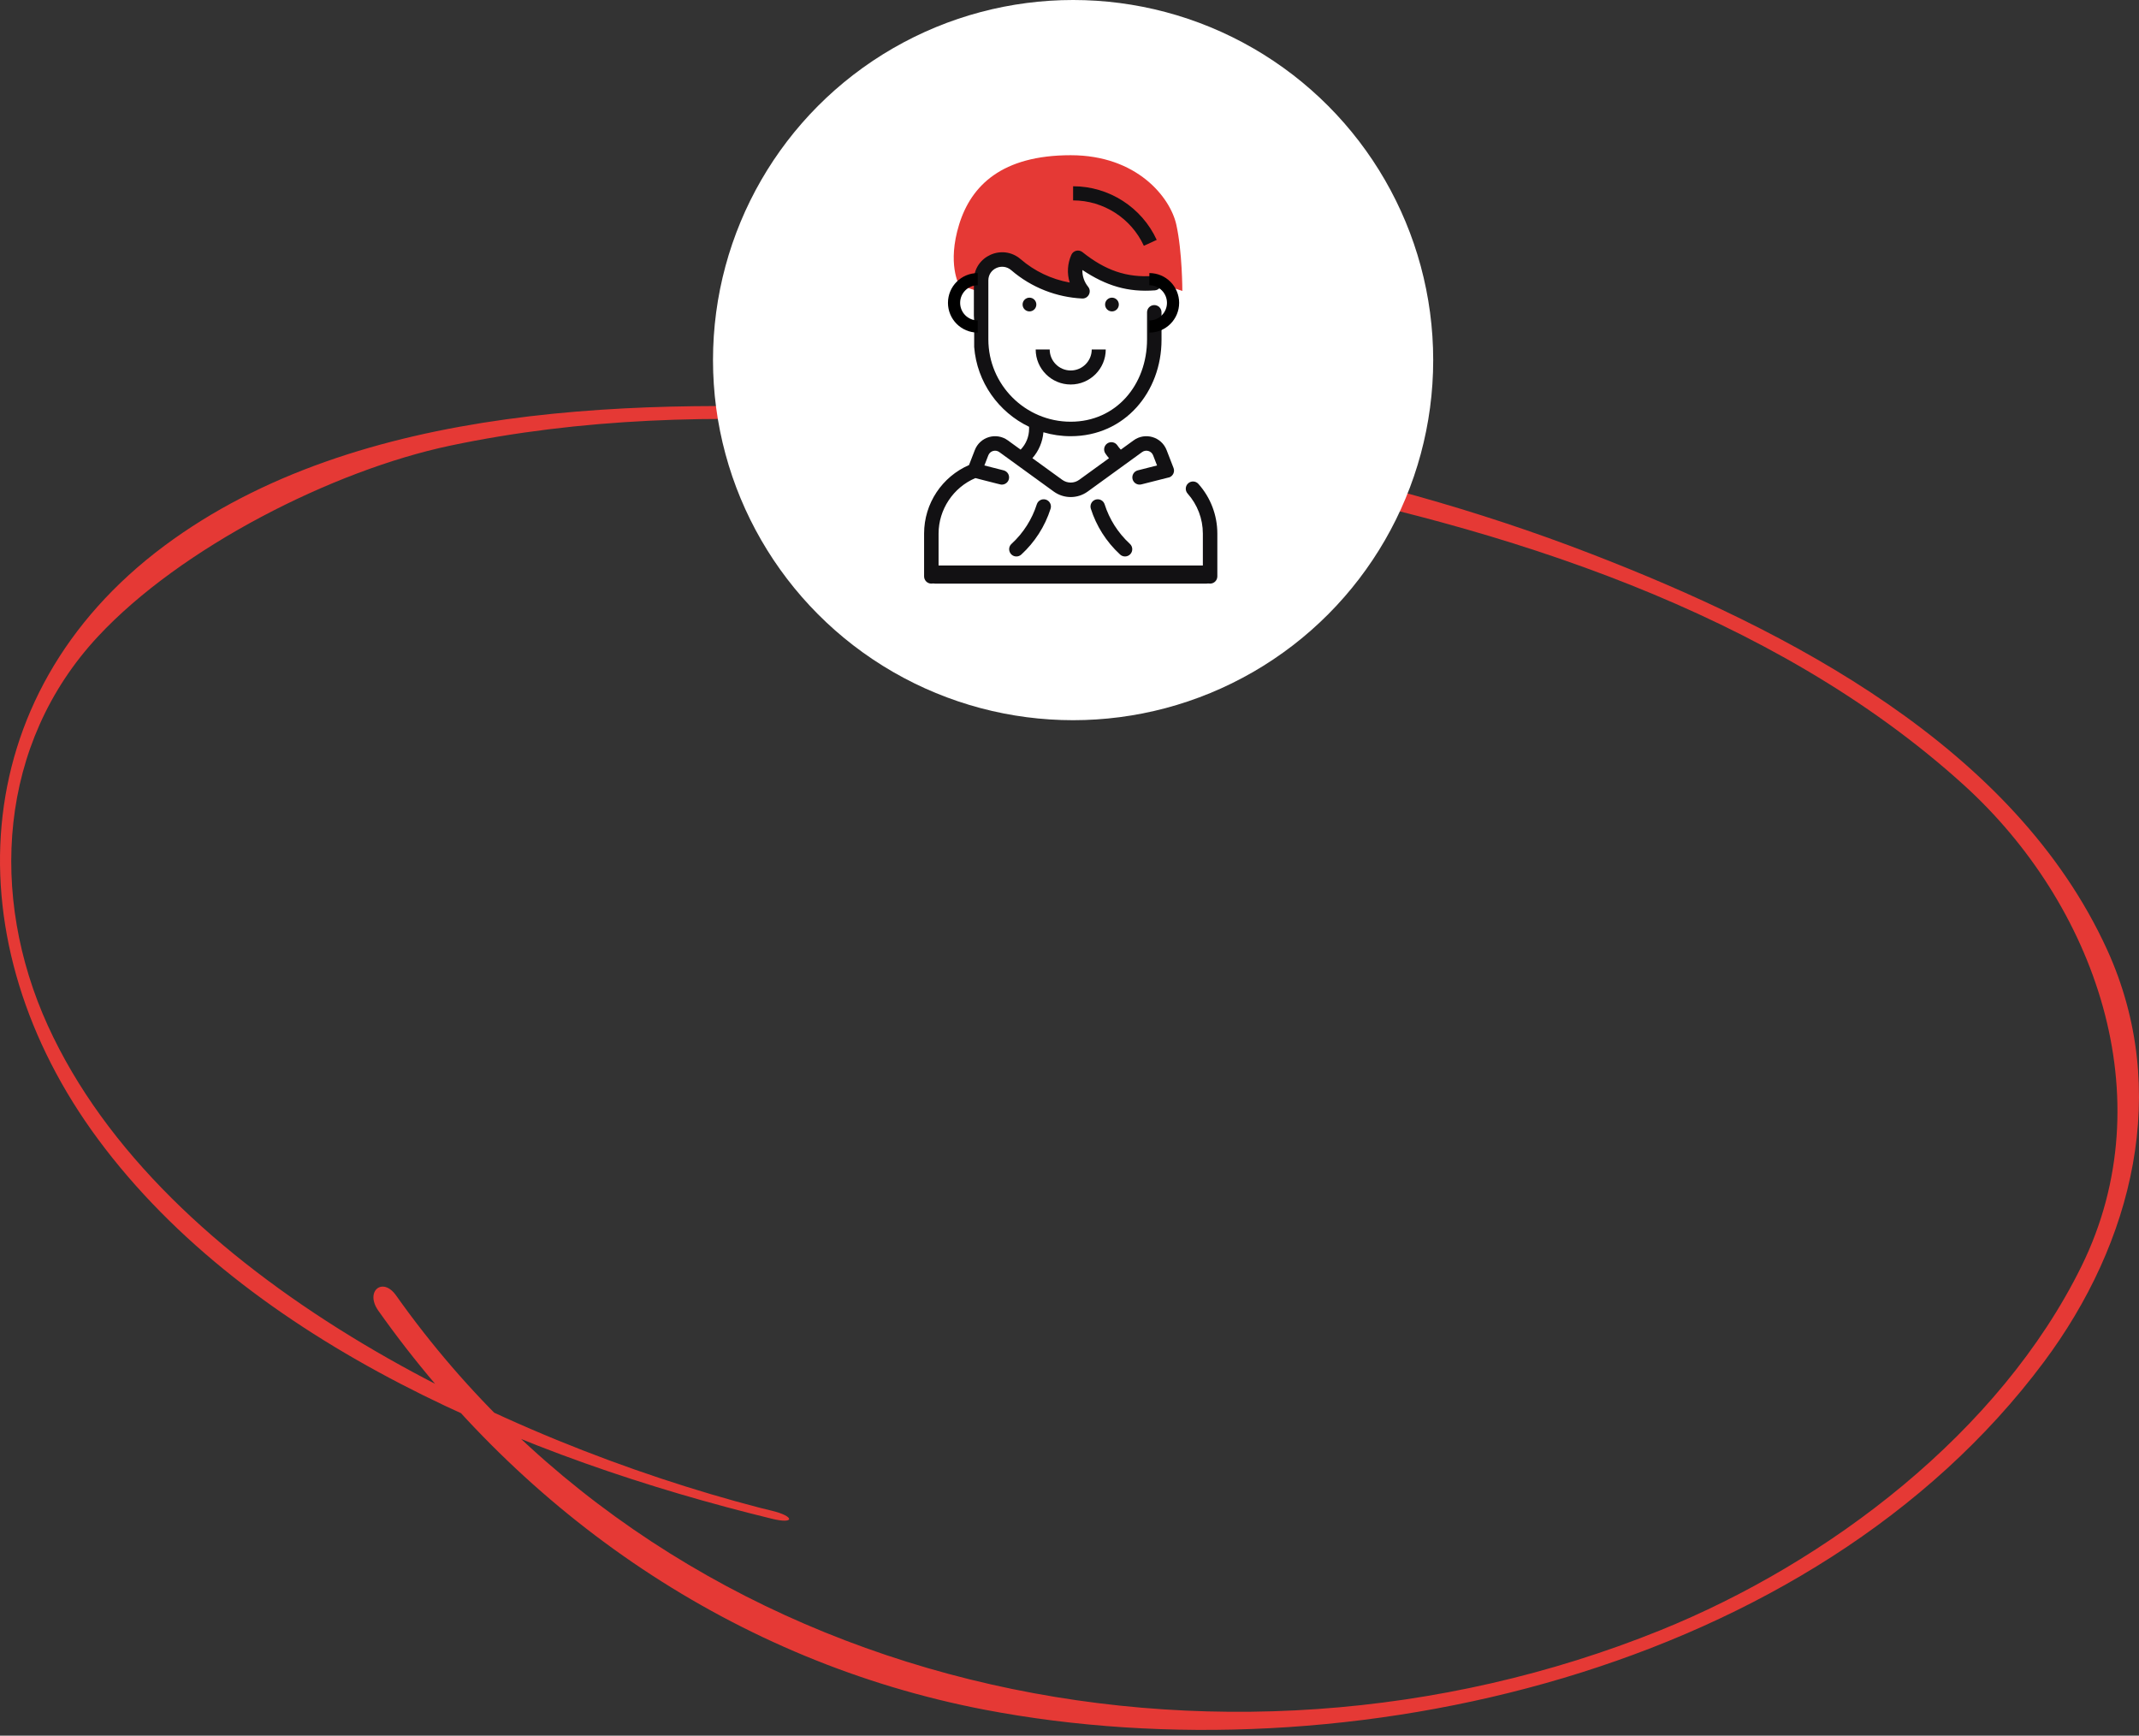 <?xml version="1.0" encoding="UTF-8"?> <svg xmlns="http://www.w3.org/2000/svg" width="297" height="241" viewBox="0 0 297 241" fill="none"><rect x="0" y="0" width="297" height="241" fill="#333333" stroke="none"/> <path d="M107.184 210.88C73.222 202.608 34.7 186.69 13.601 158.163C-6.443 131.067 -5.116 96.583 22.823 75.784C49.809 55.7 89.489 55.291 121.511 57.027C155.167 58.831 189.334 64.686 220.846 76.873C248.274 87.46 279.719 103.698 292.582 131.884C301.464 151.389 296.155 172.563 283.768 189.141C251.712 232.101 187.02 247.045 136.621 237.377C102.182 230.739 72.678 210.451 52.532 181.992C50.626 179.303 53.128 177.224 55 179.88C94.305 235.401 169.552 250.991 230.5 226.38C253.845 216.95 277.656 198.917 289.022 175.803C300.558 152.349 290.834 125.46 272.661 108.984C246.084 84.883 208.616 73.139 174.041 66.535C137.969 59.658 98.708 54.254 62.5 61.88C46.199 65.318 25.103 76.023 13.601 88.38C-0.25 103.256 -1.543 124.395 6.625 142.369C22.585 177.465 69.955 200.136 105.517 209.361C106.061 209.497 106.64 209.634 107.184 209.77C110.383 210.553 110.349 211.663 107.184 210.88Z" fill="#E53935"></path> <circle cx="149" cy="50" r="50" fill="white"></circle> <g clip-path="url(#clip0_356_1835)"> <path d="M133.17 39.564L135.683 40.402C136.353 36.046 138.755 35.515 139.872 35.794C140.877 38.475 146.993 39.983 149.925 40.402C148.25 39.062 149.227 36.772 149.925 35.794C150.26 38.14 157.884 39.285 161.654 39.564L164.168 40.402C164.168 40.402 164.168 34.956 163.33 31.186C162.492 27.416 157.884 21.552 148.669 21.552C139.137 21.552 134.845 25.741 133.17 31.186C131.494 36.632 133.17 39.564 133.17 39.564Z" fill="#E53935"></path> <path d="M158.824 34.129L160.61 33.31C158.533 28.785 153.976 25.862 149 25.862V27.827C153.21 27.827 157.067 30.301 158.824 34.129Z" fill="#121113"></path> <path fill-rule="evenodd" clip-rule="evenodd" d="M135.264 48.179V44.591L135.222 43.801L135.223 38.897C135.255 35.568 139.187 33.807 141.722 35.992C143.659 37.662 145.994 38.773 148.529 39.231C148.121 37.934 148.229 36.57 148.755 35.386C149.023 34.785 149.788 34.598 150.302 35.009C153.424 37.507 156.412 38.597 160.197 38.311C160.75 38.267 161.233 38.684 161.275 39.238C161.316 39.791 160.901 40.274 160.348 40.316C156.601 40.598 153.601 39.687 150.293 37.49C150.261 38.355 150.569 39.179 151.082 39.81C151.631 40.483 151.119 41.494 150.253 41.448C146.757 41.275 143.252 39.965 140.409 37.514C139.169 36.445 137.249 37.293 137.233 38.916C137.233 38.994 137.233 46.266 137.233 47.052L137.233 47.12C137.233 53.426 142.363 58.556 148.669 58.556C154.974 58.556 159.267 53.426 159.267 47.12V43.366C159.267 42.811 159.717 42.361 160.272 42.361C160.827 42.361 161.277 42.811 161.277 43.366V47.197C161.277 54.386 156.2 60.567 148.669 60.567C147.352 60.567 146.079 60.376 144.876 60.021C144.767 61.356 144.225 62.62 143.348 63.619L147.488 66.621C148.194 67.133 149.143 67.133 149.849 66.621L153.986 63.621C153.803 63.413 153.633 63.192 153.478 62.96C153.169 62.498 153.294 61.874 153.756 61.566C154.217 61.258 154.842 61.382 155.15 61.844C155.291 62.055 155.45 62.251 155.625 62.432L157.401 61.144C159.004 59.981 161.27 60.652 161.984 62.496L162.945 64.977C163.146 65.495 162.889 66.077 162.371 66.277C162.371 66.277 162.559 66.219 158.479 67.258C157.941 67.395 157.393 67.07 157.256 66.532C157.119 65.994 157.444 65.447 157.982 65.31L160.655 64.629L160.11 63.222C159.871 62.607 159.116 62.384 158.582 62.771L151.03 68.249C149.617 69.273 147.72 69.273 146.308 68.249L138.755 62.771C138.221 62.384 137.466 62.607 137.227 63.222L136.682 64.629L139.355 65.31C139.893 65.447 140.218 65.994 140.081 66.532C139.965 66.987 139.556 67.289 139.107 67.289C139.091 67.289 139.078 67.29 139.065 67.29C138.939 67.289 138.813 67.246 135.428 66.384C132.362 67.684 130.321 70.745 130.321 74.091V80.029C130.321 80.585 129.871 81.035 129.316 81.035C128.761 81.035 128.31 80.585 128.31 80.029V74.091C128.31 69.877 130.833 66.188 134.548 64.573L135.353 62.495C136.068 60.65 138.334 59.982 139.936 61.144L141.713 62.433C142.466 61.658 142.888 60.631 142.888 59.524V59.26C138.66 57.238 135.647 53.072 135.264 48.179ZM169.027 80.029V74.091C169.027 71.542 168.094 69.091 166.399 67.19C166.03 66.776 165.395 66.739 164.98 67.109C164.566 67.478 164.529 68.114 164.898 68.528C166.264 70.061 167.016 72.036 167.016 74.091V80.029C167.016 80.585 167.466 81.035 168.021 81.035C168.577 81.035 169.027 80.585 169.027 80.029ZM143.959 70.025C144.128 69.496 144.693 69.204 145.222 69.372C145.751 69.541 146.043 70.106 145.875 70.635C145.08 73.13 143.657 75.301 141.809 77C141.616 77.177 141.372 77.265 141.129 77.265C140.22 77.265 139.772 76.141 140.448 75.519C142.13 73.973 143.308 72.067 143.959 70.025ZM152.115 69.372C152.644 69.204 153.21 69.496 153.378 70.025C154.029 72.068 155.208 73.974 156.889 75.519C157.298 75.895 157.325 76.531 156.949 76.94C156.573 77.349 155.937 77.376 155.528 77C153.572 75.202 152.213 72.99 151.462 70.636C151.294 70.106 151.586 69.541 152.115 69.372Z" fill="#121113"></path> <path d="M135.757 45.337C133.942 45.337 132.47 43.865 132.47 42.05C132.47 40.234 133.942 38.762 135.757 38.762" stroke="black" stroke-width="1.691"></path> <path d="M159.591 45.337C161.407 45.337 162.879 43.865 162.879 42.05C162.879 40.234 161.407 38.762 159.591 38.762" stroke="black" stroke-width="1.691"></path> <path d="M142.942 43.239C143.469 43.239 143.896 42.811 143.896 42.284C143.896 41.757 143.469 41.33 142.942 41.33C142.415 41.33 141.987 41.757 141.987 42.284C141.987 42.811 142.415 43.239 142.942 43.239Z" fill="#121113"></path> <path d="M154.395 43.239C154.923 43.239 155.35 42.811 155.35 42.284C155.35 41.757 154.923 41.33 154.395 41.33C153.868 41.33 153.441 41.757 153.441 42.284C153.441 42.811 153.868 43.239 154.395 43.239Z" fill="#121113"></path> <path d="M148.669 53.388C151.351 53.388 153.533 51.206 153.533 48.523H151.587C151.587 50.132 150.278 51.442 148.669 51.442C147.059 51.442 145.75 50.132 145.75 48.523H143.804C143.804 51.206 145.986 53.388 148.669 53.388Z" fill="#121113"></path> <rect x="128.562" y="78.522" width="40.214" height="2.513" rx="1.257" fill="#121113"></rect> </g> <defs> <clipPath id="clip0_356_1835"> <rect width="62.069" height="62.069" fill="white" transform="translate(117.966 18.965)"></rect> </clipPath> </defs> </svg> 